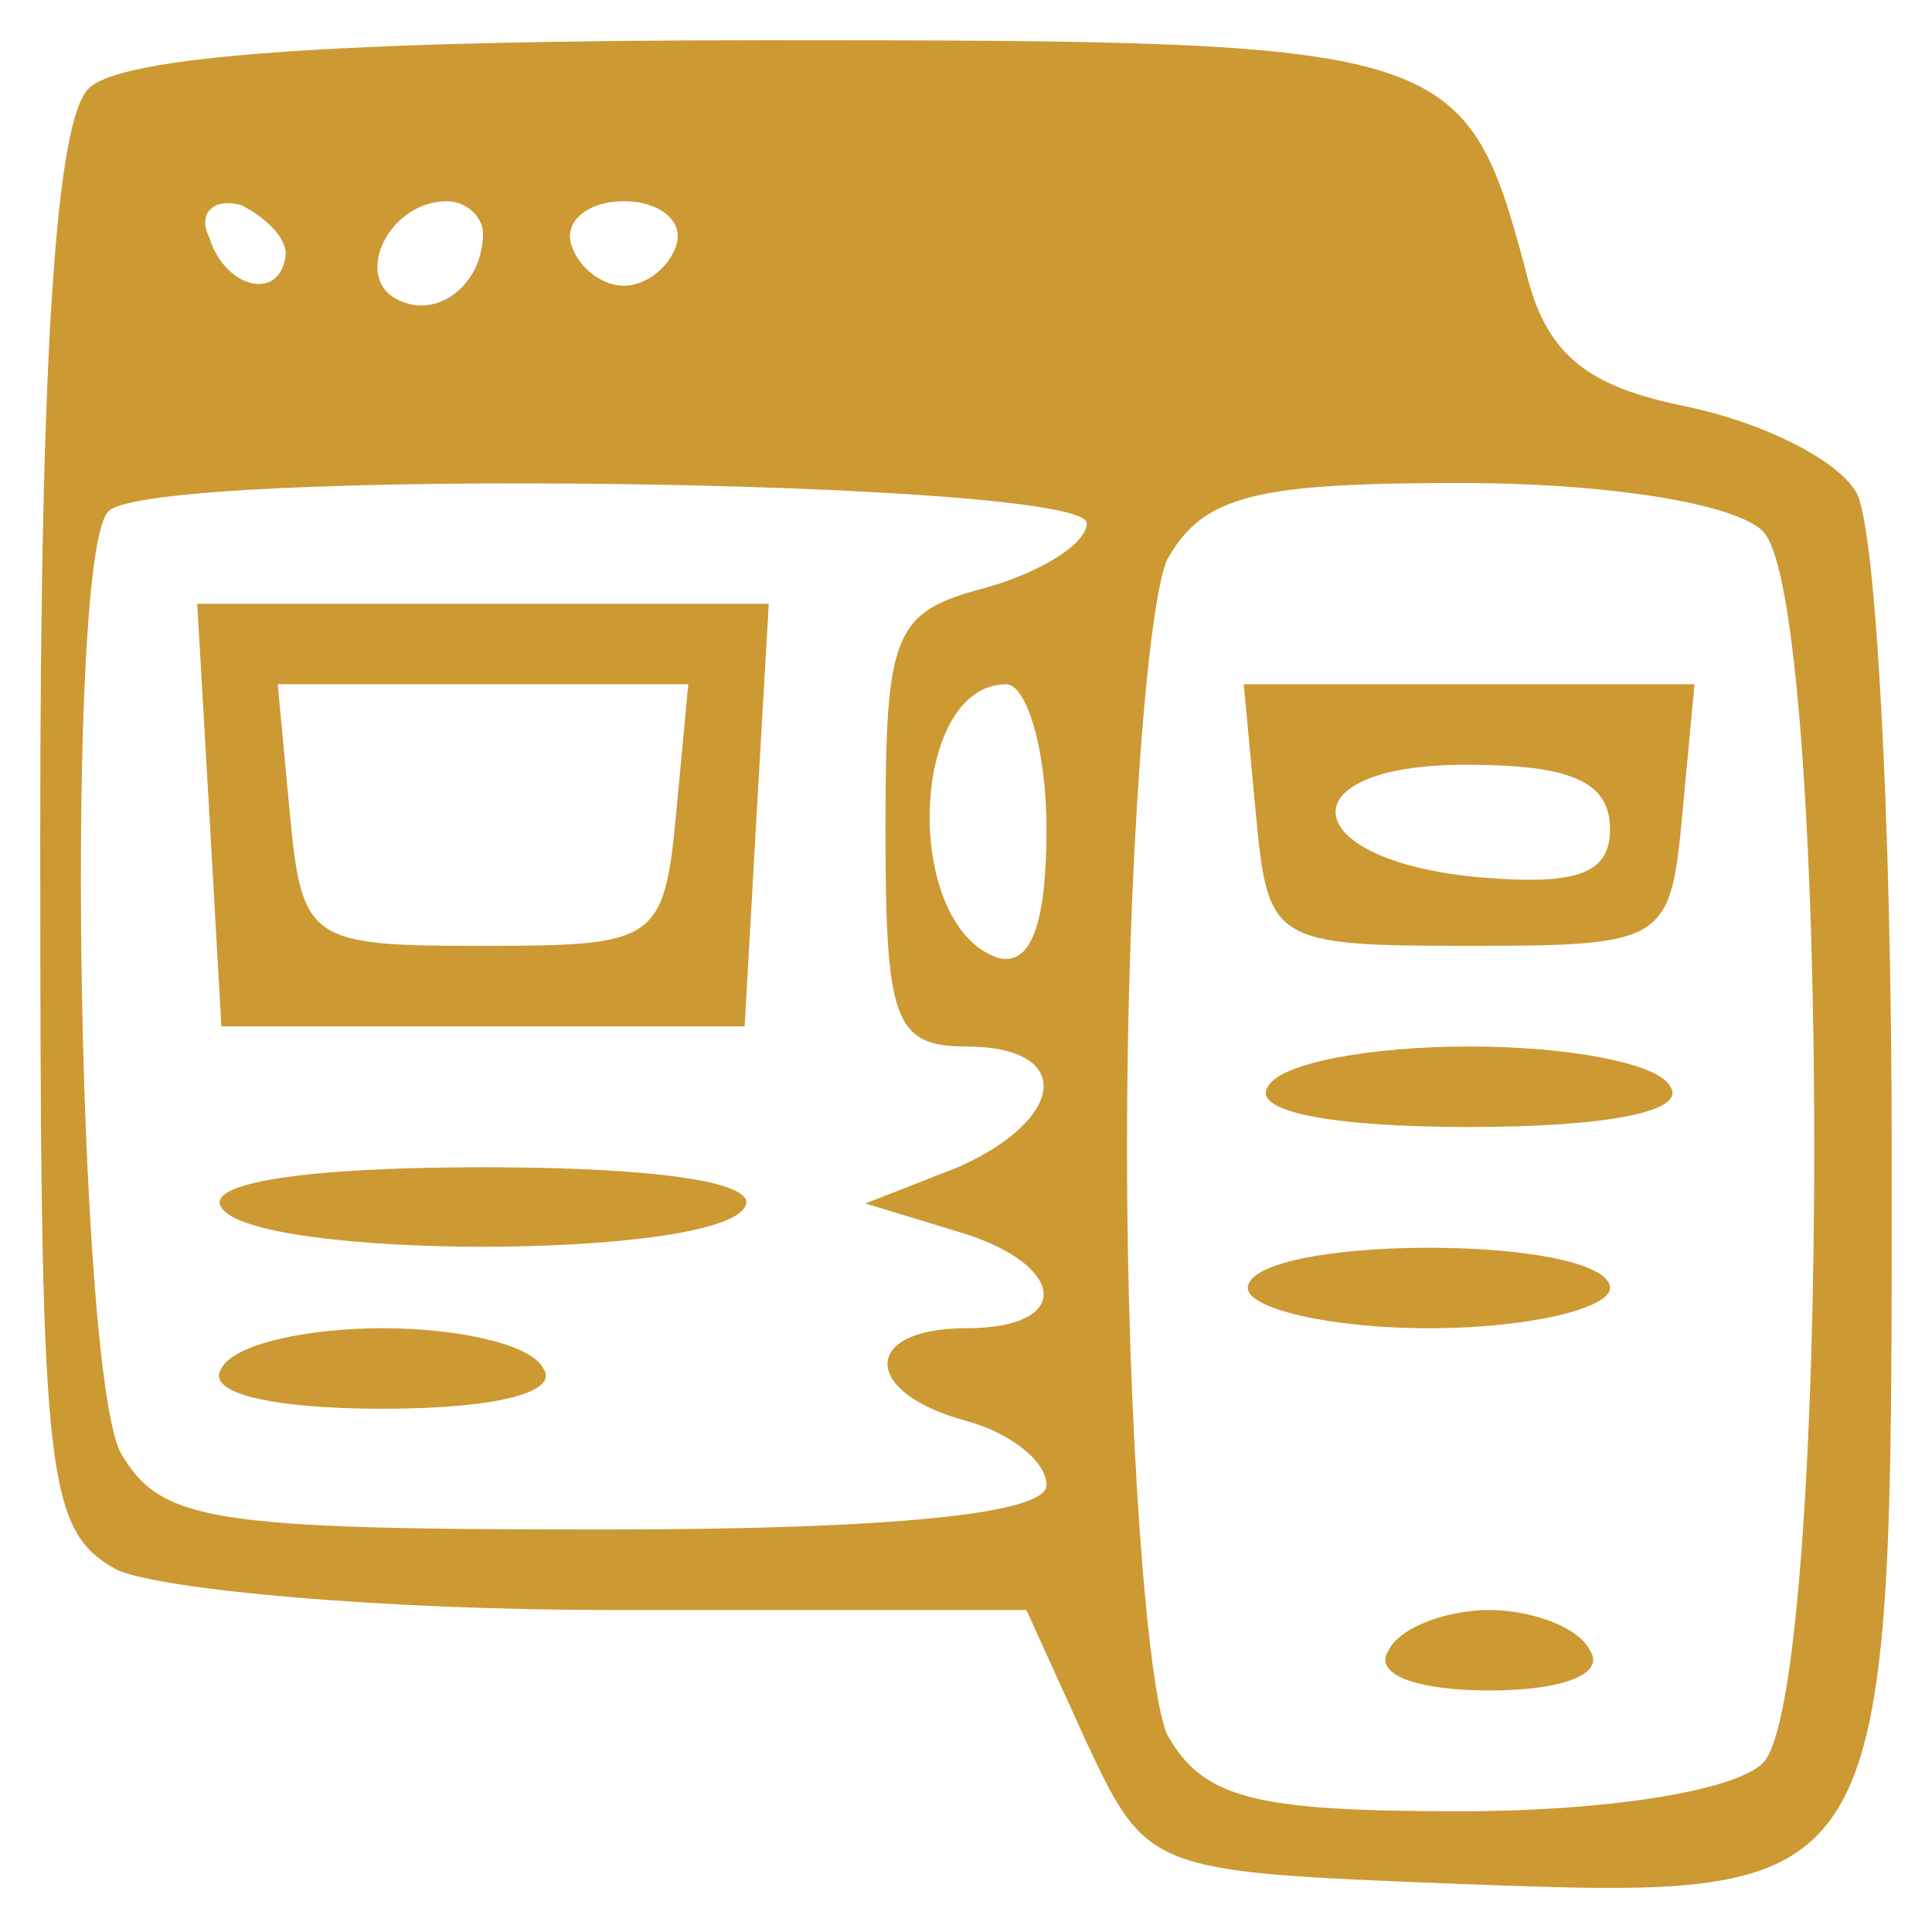 <?xml version="1.0" standalone="no"?>
<!DOCTYPE svg PUBLIC "-//W3C//DTD SVG 20010904//EN"
 "http://www.w3.org/TR/2001/REC-SVG-20010904/DTD/svg10.dtd">
<svg version="1.0" xmlns="http://www.w3.org/2000/svg"
 width="48pt" height="48pt" viewBox="0 0 48 48"
 preserveAspectRatio="xMidYMid meet">

<g transform="translate(0,48) scale(0.1,-0.1)"
fill="#cc9933" stroke="none">
<path d="M22 458 c-8 -8 -12 -64 -12 -185 0 -160 1 -173 19 -183 11 -5 66 -10
123 -10 l103 0 15 -33 c15 -32 16 -32 91 -35 110 -4 109 -6 109 181 0 84 -4
158 -9 165 -5 8 -23 17 -42 21 -25 5 -35 13 -40 34 -15 56 -19 57 -188 57
-109 0 -161 -4 -169 -12z m49 -41 c-1 -12 -15 -9 -19 4 -3 6 1 10 8 8 6 -3 11
-8 11 -12z m49 5 c0 -13 -12 -22 -22 -16 -10 6 -1 24 13 24 5 0 9 -4 9 -8z
m48 -3 c-2 -6 -8 -10 -13 -10 -5 0 -11 4 -13 10 -2 6 4 11 13 11 9 0 15 -5 13
-11z m102 -69 c0 -5 -11 -12 -25 -16 -23 -6 -25 -11 -25 -60 0 -47 2 -54 20
-54 27 0 25 -18 -2 -30 l-23 -9 23 -7 c27 -8 29 -24 2 -24 -26 0 -26 -16 0
-23 11 -3 20 -10 20 -16 0 -7 -37 -11 -110 -11 -98 0 -110 2 -120 19 -11 21
-14 224 -3 234 11 11 243 8 243 -3z m168 -2 c17 -17 17 -289 0 -306 -7 -7 -39
-12 -75 -12 -51 0 -64 3 -73 19 -5 11 -10 77 -10 146 0 69 5 135 10 146 9 16
22 19 73 19 36 0 68 -5 75 -12z m-178 -74 c0 -24 -4 -34 -12 -32 -24 8 -22 68
2 68 5 0 10 -16 10 -36z"/>
<path d="M52 278 l3 -53 65 0 65 0 3 53 3 52 -71 0 -71 0 3 -52z m116 0 c-3
-32 -5 -33 -48 -33 -43 0 -45 1 -48 33 l-3 32 51 0 51 0 -3 -32z"/>
<path d="M55 180 c8 -13 122 -13 130 0 4 6 -20 10 -65 10 -45 0 -69 -4 -65
-10z"/>
<path d="M55 140 c-4 -6 12 -10 40 -10 28 0 44 4 40 10 -3 6 -21 10 -40 10
-19 0 -37 -4 -40 -10z"/>
<path d="M312 278 c3 -32 4 -33 53 -33 49 0 50 1 53 33 l3 32 -56 0 -56 0 3
-32z m88 -4 c0 -11 -8 -14 -32 -12 -46 4 -49 28 -4 28 26 0 36 -4 36 -16z"/>
<path d="M315 210 c-4 -6 15 -10 50 -10 35 0 54 4 50 10 -3 6 -26 10 -50 10
-24 0 -47 -4 -50 -10z"/>
<path d="M310 160 c0 -5 20 -10 45 -10 25 0 45 5 45 10 0 6 -20 10 -45 10 -25
0 -45 -4 -45 -10z"/>
<path d="M345 70 c-4 -6 7 -10 25 -10 18 0 29 4 25 10 -3 6 -15 10 -25 10 -10
0 -22 -4 -25 -10z"/>
</g>
</svg>
